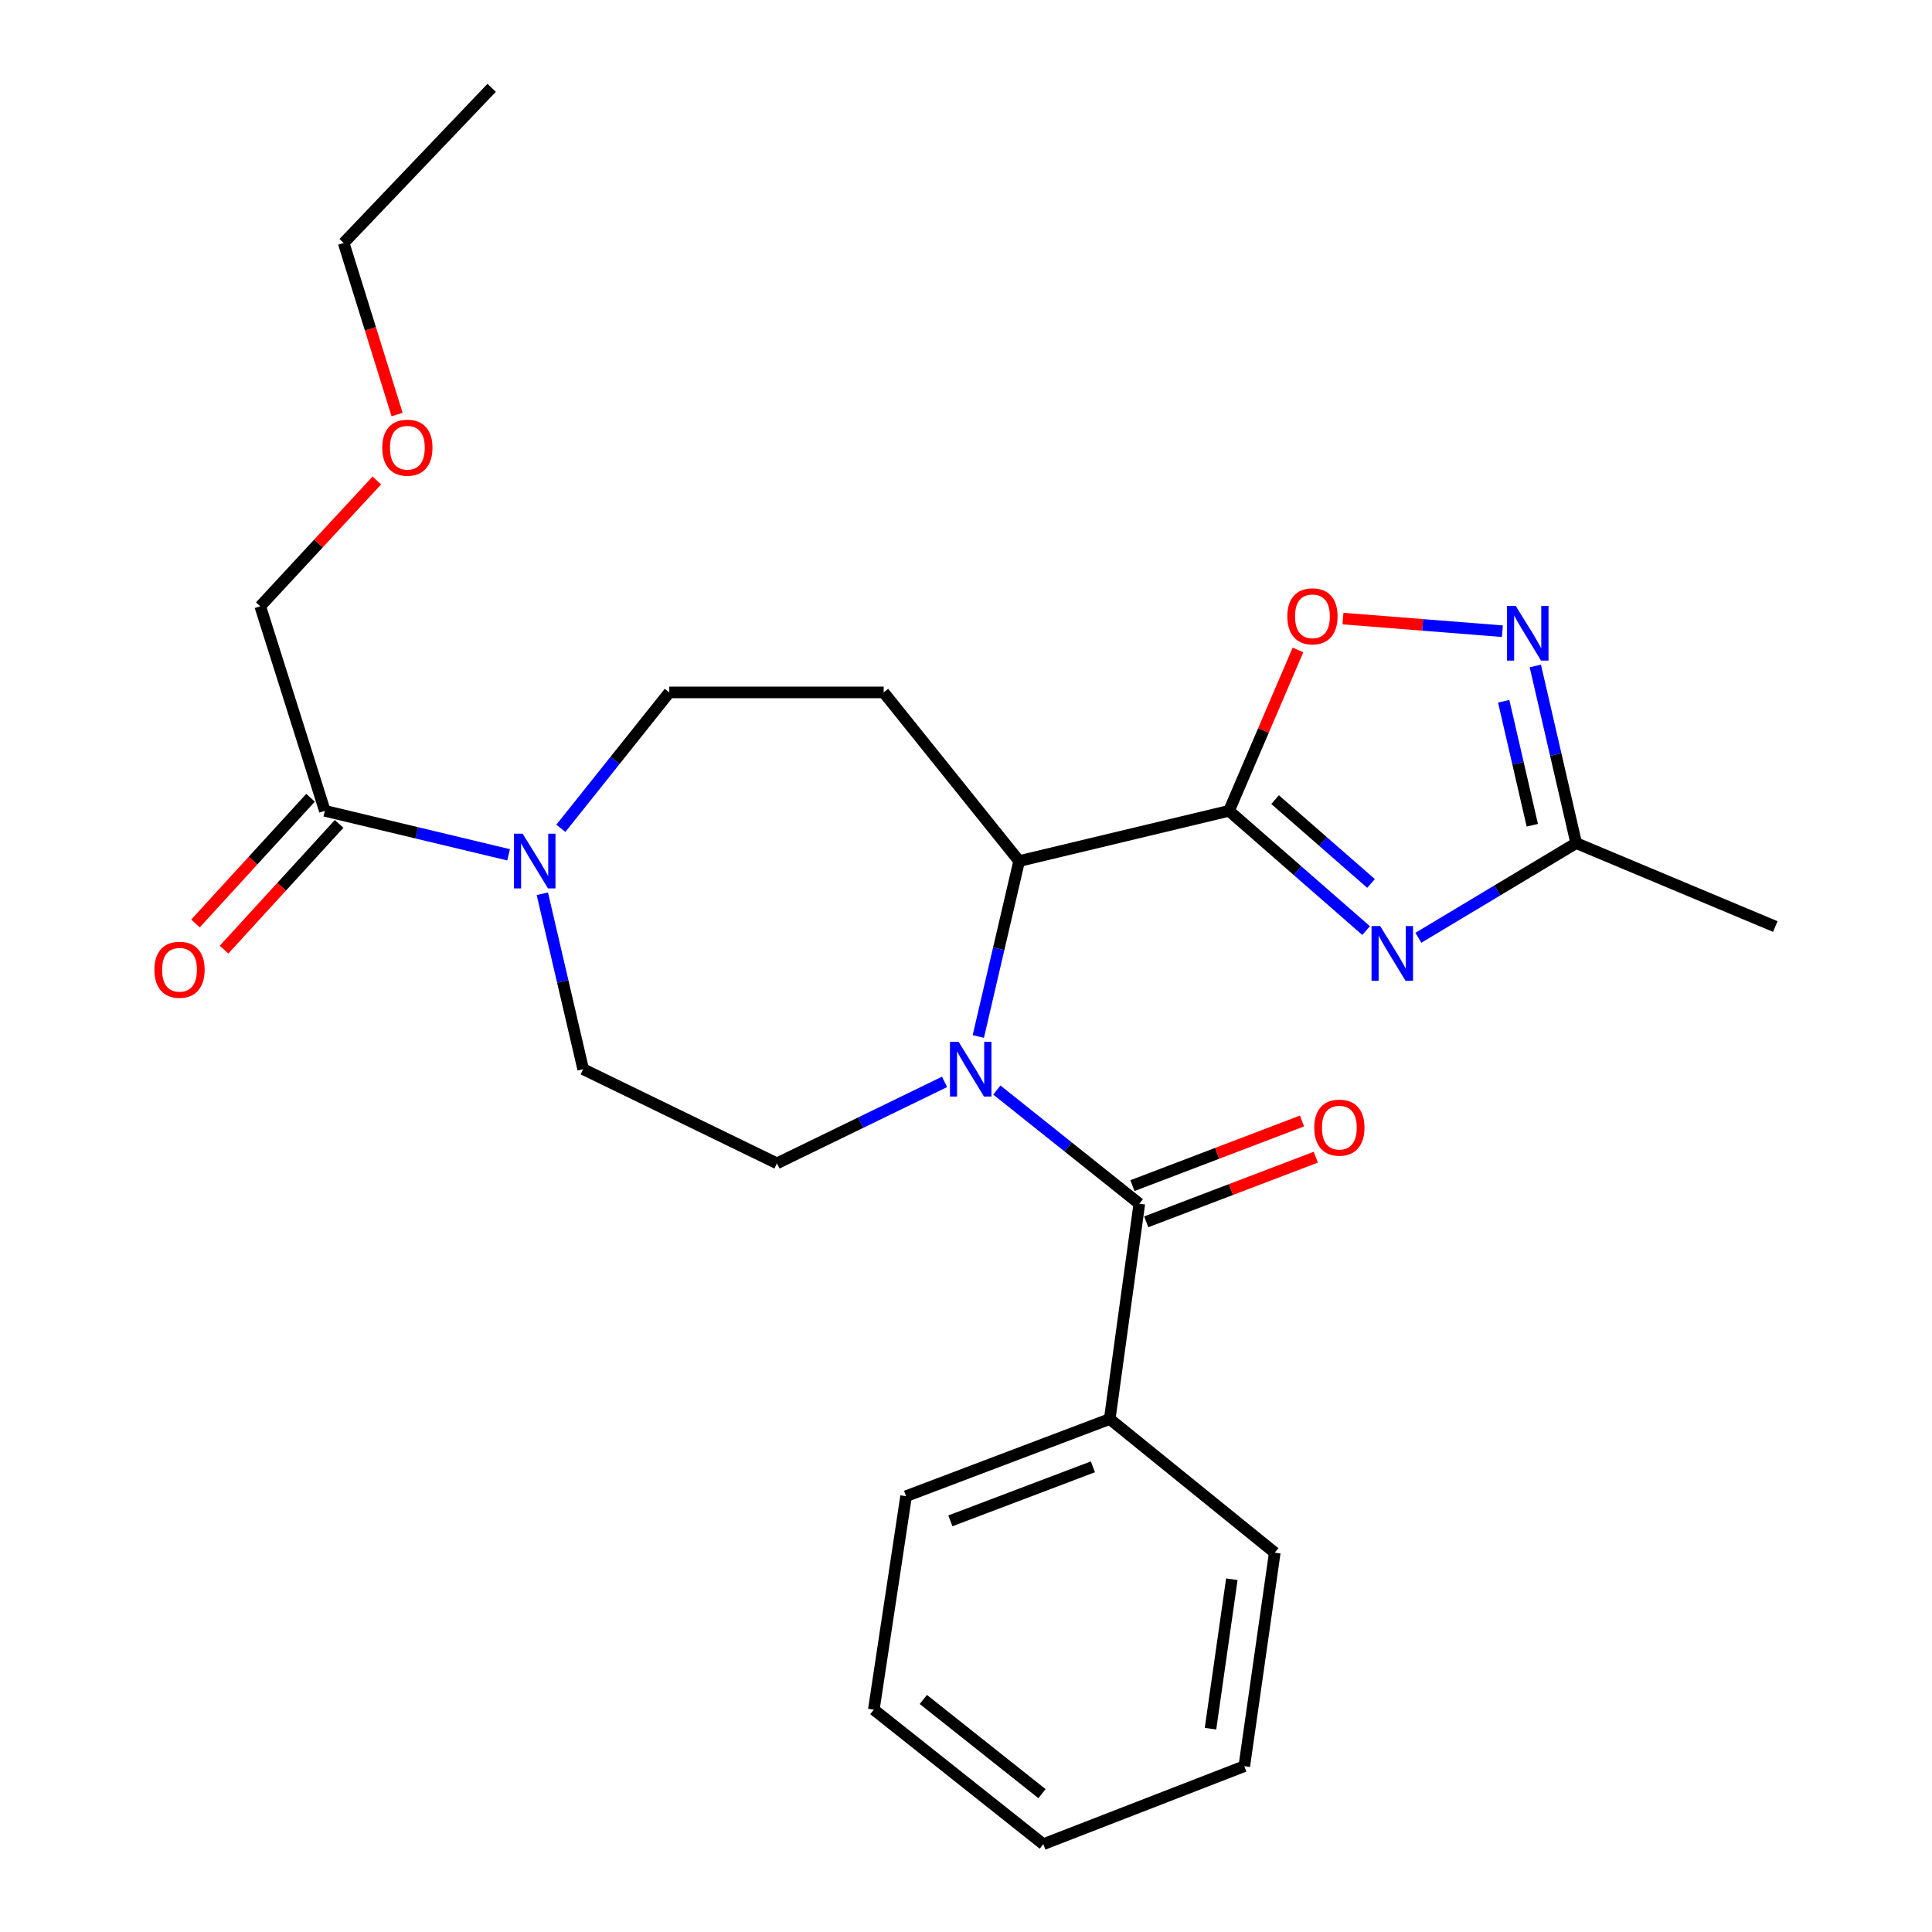 <?xml version='1.0' encoding='iso-8859-1'?>
<svg version='1.1' baseProfile='full'
              xmlns='http://www.w3.org/2000/svg'
                      xmlns:rdkit='http://www.rdkit.org/xml'
                      xmlns:xlink='http://www.w3.org/1999/xlink'
                  xml:space='preserve'
width='1000px' height='1000px' viewBox='0 0 1000 1000'>
<!-- END OF HEADER -->
<rect style='opacity:1.0;fill:#FFFFFF;stroke:none' width='1000' height='1000' x='0' y='0'> </rect>
<path class='bond-2' d='M 515.965,564.198 L 552.839,593.622' style='fill:none;fill-rule:evenodd;stroke:#0000FF;stroke-width:6px;stroke-linecap:butt;stroke-linejoin:miter;stroke-opacity:1' />
<path class='bond-2' d='M 552.839,593.622 L 589.714,623.045' style='fill:none;fill-rule:evenodd;stroke:#000000;stroke-width:6px;stroke-linecap:butt;stroke-linejoin:miter;stroke-opacity:1' />
<path class='bond-3' d='M 506.372,536.476 L 516.936,491.081' style='fill:none;fill-rule:evenodd;stroke:#0000FF;stroke-width:6px;stroke-linecap:butt;stroke-linejoin:miter;stroke-opacity:1' />
<path class='bond-3' d='M 516.936,491.081 L 527.501,445.686' style='fill:none;fill-rule:evenodd;stroke:#000000;stroke-width:6px;stroke-linecap:butt;stroke-linejoin:miter;stroke-opacity:1' />
<path class='bond-10' d='M 488.905,559.976 L 445.527,581.06' style='fill:none;fill-rule:evenodd;stroke:#0000FF;stroke-width:6px;stroke-linecap:butt;stroke-linejoin:miter;stroke-opacity:1' />
<path class='bond-10' d='M 445.527,581.06 L 402.15,602.144' style='fill:none;fill-rule:evenodd;stroke:#000000;stroke-width:6px;stroke-linecap:butt;stroke-linejoin:miter;stroke-opacity:1' />
<path class='bond-0' d='M 636.141,419.682 L 527.501,445.686' style='fill:none;fill-rule:evenodd;stroke:#000000;stroke-width:6px;stroke-linecap:butt;stroke-linejoin:miter;stroke-opacity:1' />
<path class='bond-1' d='M 636.141,419.682 L 671.616,450.676' style='fill:none;fill-rule:evenodd;stroke:#000000;stroke-width:6px;stroke-linecap:butt;stroke-linejoin:miter;stroke-opacity:1' />
<path class='bond-1' d='M 671.616,450.676 L 707.092,481.671' style='fill:none;fill-rule:evenodd;stroke:#0000FF;stroke-width:6px;stroke-linecap:butt;stroke-linejoin:miter;stroke-opacity:1' />
<path class='bond-1' d='M 659.978,413.878 L 684.811,435.574' style='fill:none;fill-rule:evenodd;stroke:#000000;stroke-width:6px;stroke-linecap:butt;stroke-linejoin:miter;stroke-opacity:1' />
<path class='bond-1' d='M 684.811,435.574 L 709.644,457.27' style='fill:none;fill-rule:evenodd;stroke:#0000FF;stroke-width:6px;stroke-linecap:butt;stroke-linejoin:miter;stroke-opacity:1' />
<path class='bond-4' d='M 636.141,419.682 L 653.982,378.051' style='fill:none;fill-rule:evenodd;stroke:#000000;stroke-width:6px;stroke-linecap:butt;stroke-linejoin:miter;stroke-opacity:1' />
<path class='bond-4' d='M 653.982,378.051 L 671.824,336.42' style='fill:none;fill-rule:evenodd;stroke:#FF0000;stroke-width:6px;stroke-linecap:butt;stroke-linejoin:miter;stroke-opacity:1' />
<path class='bond-7' d='M 734.152,485.396 L 774.99,460.895' style='fill:none;fill-rule:evenodd;stroke:#0000FF;stroke-width:6px;stroke-linecap:butt;stroke-linejoin:miter;stroke-opacity:1' />
<path class='bond-7' d='M 774.99,460.895 L 815.828,436.394' style='fill:none;fill-rule:evenodd;stroke:#000000;stroke-width:6px;stroke-linecap:butt;stroke-linejoin:miter;stroke-opacity:1' />
<path class='bond-13' d='M 593.286,632.415 L 637.169,615.689' style='fill:none;fill-rule:evenodd;stroke:#000000;stroke-width:6px;stroke-linecap:butt;stroke-linejoin:miter;stroke-opacity:1' />
<path class='bond-13' d='M 637.169,615.689 L 681.052,598.963' style='fill:none;fill-rule:evenodd;stroke:#FF0000;stroke-width:6px;stroke-linecap:butt;stroke-linejoin:miter;stroke-opacity:1' />
<path class='bond-13' d='M 586.143,613.676 L 630.027,596.95' style='fill:none;fill-rule:evenodd;stroke:#000000;stroke-width:6px;stroke-linecap:butt;stroke-linejoin:miter;stroke-opacity:1' />
<path class='bond-13' d='M 630.027,596.95 L 673.91,580.224' style='fill:none;fill-rule:evenodd;stroke:#FF0000;stroke-width:6px;stroke-linecap:butt;stroke-linejoin:miter;stroke-opacity:1' />
<path class='bond-14' d='M 589.714,623.045 L 574.395,734.481' style='fill:none;fill-rule:evenodd;stroke:#000000;stroke-width:6px;stroke-linecap:butt;stroke-linejoin:miter;stroke-opacity:1' />
<path class='bond-8' d='M 527.501,445.686 L 457.388,358.393' style='fill:none;fill-rule:evenodd;stroke:#000000;stroke-width:6px;stroke-linecap:butt;stroke-linejoin:miter;stroke-opacity:1' />
<path class='bond-5' d='M 695.119,320.172 L 736.376,323.442' style='fill:none;fill-rule:evenodd;stroke:#FF0000;stroke-width:6px;stroke-linecap:butt;stroke-linejoin:miter;stroke-opacity:1' />
<path class='bond-5' d='M 736.376,323.442 L 777.633,326.713' style='fill:none;fill-rule:evenodd;stroke:#0000FF;stroke-width:6px;stroke-linecap:butt;stroke-linejoin:miter;stroke-opacity:1' />
<path class='bond-27' d='M 794.68,344.702 L 805.254,390.548' style='fill:none;fill-rule:evenodd;stroke:#0000FF;stroke-width:6px;stroke-linecap:butt;stroke-linejoin:miter;stroke-opacity:1' />
<path class='bond-27' d='M 805.254,390.548 L 815.828,436.394' style='fill:none;fill-rule:evenodd;stroke:#000000;stroke-width:6px;stroke-linecap:butt;stroke-linejoin:miter;stroke-opacity:1' />
<path class='bond-27' d='M 778.311,362.963 L 785.713,395.055' style='fill:none;fill-rule:evenodd;stroke:#0000FF;stroke-width:6px;stroke-linecap:butt;stroke-linejoin:miter;stroke-opacity:1' />
<path class='bond-27' d='M 785.713,395.055 L 793.115,427.147' style='fill:none;fill-rule:evenodd;stroke:#000000;stroke-width:6px;stroke-linecap:butt;stroke-linejoin:miter;stroke-opacity:1' />
<path class='bond-6' d='M 280.715,462.611 L 291.279,508.006' style='fill:none;fill-rule:evenodd;stroke:#0000FF;stroke-width:6px;stroke-linecap:butt;stroke-linejoin:miter;stroke-opacity:1' />
<path class='bond-6' d='M 291.279,508.006 L 301.844,553.401' style='fill:none;fill-rule:evenodd;stroke:#000000;stroke-width:6px;stroke-linecap:butt;stroke-linejoin:miter;stroke-opacity:1' />
<path class='bond-9' d='M 263.243,442.447 L 215.69,431.064' style='fill:none;fill-rule:evenodd;stroke:#0000FF;stroke-width:6px;stroke-linecap:butt;stroke-linejoin:miter;stroke-opacity:1' />
<path class='bond-9' d='M 215.69,431.064 L 168.136,419.682' style='fill:none;fill-rule:evenodd;stroke:#000000;stroke-width:6px;stroke-linecap:butt;stroke-linejoin:miter;stroke-opacity:1' />
<path class='bond-26' d='M 290.3,428.734 L 318.36,393.564' style='fill:none;fill-rule:evenodd;stroke:#0000FF;stroke-width:6px;stroke-linecap:butt;stroke-linejoin:miter;stroke-opacity:1' />
<path class='bond-26' d='M 318.36,393.564 L 346.42,358.393' style='fill:none;fill-rule:evenodd;stroke:#000000;stroke-width:6px;stroke-linecap:butt;stroke-linejoin:miter;stroke-opacity:1' />
<path class='bond-17' d='M 815.828,436.394 L 918.897,479.578' style='fill:none;fill-rule:evenodd;stroke:#000000;stroke-width:6px;stroke-linecap:butt;stroke-linejoin:miter;stroke-opacity:1' />
<path class='bond-11' d='M 457.388,358.393 L 346.42,358.393' style='fill:none;fill-rule:evenodd;stroke:#000000;stroke-width:6px;stroke-linecap:butt;stroke-linejoin:miter;stroke-opacity:1' />
<path class='bond-15' d='M 160.74,412.912 L 130.96,445.449' style='fill:none;fill-rule:evenodd;stroke:#000000;stroke-width:6px;stroke-linecap:butt;stroke-linejoin:miter;stroke-opacity:1' />
<path class='bond-15' d='M 130.96,445.449 L 101.18,477.986' style='fill:none;fill-rule:evenodd;stroke:#FF0000;stroke-width:6px;stroke-linecap:butt;stroke-linejoin:miter;stroke-opacity:1' />
<path class='bond-15' d='M 175.533,426.452 L 145.753,458.989' style='fill:none;fill-rule:evenodd;stroke:#000000;stroke-width:6px;stroke-linecap:butt;stroke-linejoin:miter;stroke-opacity:1' />
<path class='bond-15' d='M 145.753,458.989 L 115.973,491.526' style='fill:none;fill-rule:evenodd;stroke:#FF0000;stroke-width:6px;stroke-linecap:butt;stroke-linejoin:miter;stroke-opacity:1' />
<path class='bond-16' d='M 168.136,419.682 L 134.701,313.817' style='fill:none;fill-rule:evenodd;stroke:#000000;stroke-width:6px;stroke-linecap:butt;stroke-linejoin:miter;stroke-opacity:1' />
<path class='bond-12' d='M 402.15,602.144 L 301.844,553.401' style='fill:none;fill-rule:evenodd;stroke:#000000;stroke-width:6px;stroke-linecap:butt;stroke-linejoin:miter;stroke-opacity:1' />
<path class='bond-19' d='M 574.395,734.481 L 468.987,774.423' style='fill:none;fill-rule:evenodd;stroke:#000000;stroke-width:6px;stroke-linecap:butt;stroke-linejoin:miter;stroke-opacity:1' />
<path class='bond-19' d='M 565.69,759.226 L 491.904,787.185' style='fill:none;fill-rule:evenodd;stroke:#000000;stroke-width:6px;stroke-linecap:butt;stroke-linejoin:miter;stroke-opacity:1' />
<path class='bond-20' d='M 574.395,734.481 L 659.816,803.669' style='fill:none;fill-rule:evenodd;stroke:#000000;stroke-width:6px;stroke-linecap:butt;stroke-linejoin:miter;stroke-opacity:1' />
<path class='bond-18' d='M 134.701,313.817 L 164.876,281.257' style='fill:none;fill-rule:evenodd;stroke:#000000;stroke-width:6px;stroke-linecap:butt;stroke-linejoin:miter;stroke-opacity:1' />
<path class='bond-18' d='M 164.876,281.257 L 195.052,248.698' style='fill:none;fill-rule:evenodd;stroke:#FF0000;stroke-width:6px;stroke-linecap:butt;stroke-linejoin:miter;stroke-opacity:1' />
<path class='bond-21' d='M 205.531,214.557 L 191.708,170.159' style='fill:none;fill-rule:evenodd;stroke:#FF0000;stroke-width:6px;stroke-linecap:butt;stroke-linejoin:miter;stroke-opacity:1' />
<path class='bond-21' d='M 191.708,170.159 L 177.885,125.762' style='fill:none;fill-rule:evenodd;stroke:#000000;stroke-width:6px;stroke-linecap:butt;stroke-linejoin:miter;stroke-opacity:1' />
<path class='bond-24' d='M 468.987,774.423 L 452.286,884.901' style='fill:none;fill-rule:evenodd;stroke:#000000;stroke-width:6px;stroke-linecap:butt;stroke-linejoin:miter;stroke-opacity:1' />
<path class='bond-23' d='M 659.816,803.669 L 644.04,914.18' style='fill:none;fill-rule:evenodd;stroke:#000000;stroke-width:6px;stroke-linecap:butt;stroke-linejoin:miter;stroke-opacity:1' />
<path class='bond-23' d='M 637.596,817.412 L 626.553,894.769' style='fill:none;fill-rule:evenodd;stroke:#000000;stroke-width:6px;stroke-linecap:butt;stroke-linejoin:miter;stroke-opacity:1' />
<path class='bond-22' d='M 177.885,125.762 L 254.482,45.455' style='fill:none;fill-rule:evenodd;stroke:#000000;stroke-width:6px;stroke-linecap:butt;stroke-linejoin:miter;stroke-opacity:1' />
<path class='bond-25' d='M 644.04,914.18 L 540.024,954.545' style='fill:none;fill-rule:evenodd;stroke:#000000;stroke-width:6px;stroke-linecap:butt;stroke-linejoin:miter;stroke-opacity:1' />
<path class='bond-28' d='M 452.286,884.901 L 540.024,954.545' style='fill:none;fill-rule:evenodd;stroke:#000000;stroke-width:6px;stroke-linecap:butt;stroke-linejoin:miter;stroke-opacity:1' />
<path class='bond-28' d='M 477.915,879.64 L 539.331,928.391' style='fill:none;fill-rule:evenodd;stroke:#000000;stroke-width:6px;stroke-linecap:butt;stroke-linejoin:miter;stroke-opacity:1' />
<path  class='atom-0' d='M 496.173 539.241
L 505.453 554.241
Q 506.373 555.721, 507.853 558.401
Q 509.333 561.081, 509.413 561.241
L 509.413 539.241
L 513.173 539.241
L 513.173 567.561
L 509.293 567.561
L 499.333 551.161
Q 498.173 549.241, 496.933 547.041
Q 495.733 544.841, 495.373 544.161
L 495.373 567.561
L 491.693 567.561
L 491.693 539.241
L 496.173 539.241
' fill='#0000FF'/>
<path  class='atom-2' d='M 714.377 479.345
L 723.657 494.345
Q 724.577 495.825, 726.057 498.505
Q 727.537 501.185, 727.617 501.345
L 727.617 479.345
L 731.377 479.345
L 731.377 507.665
L 727.497 507.665
L 717.537 491.265
Q 716.377 489.345, 715.137 487.145
Q 713.937 484.945, 713.577 484.265
L 713.577 507.665
L 709.897 507.665
L 709.897 479.345
L 714.377 479.345
' fill='#0000FF'/>
<path  class='atom-5' d='M 666.324 318.999
Q 666.324 312.199, 669.684 308.399
Q 673.044 304.599, 679.324 304.599
Q 685.604 304.599, 688.964 308.399
Q 692.324 312.199, 692.324 318.999
Q 692.324 325.879, 688.924 329.799
Q 685.524 333.679, 679.324 333.679
Q 673.084 333.679, 669.684 329.799
Q 666.324 325.919, 666.324 318.999
M 679.324 330.479
Q 683.644 330.479, 685.964 327.599
Q 688.324 324.679, 688.324 318.999
Q 688.324 313.439, 685.964 310.639
Q 683.644 307.799, 679.324 307.799
Q 675.004 307.799, 672.644 310.599
Q 670.324 313.399, 670.324 318.999
Q 670.324 324.719, 672.644 327.599
Q 675.004 330.479, 679.324 330.479
' fill='#FF0000'/>
<path  class='atom-6' d='M 784.512 313.594
L 793.792 328.594
Q 794.712 330.074, 796.192 332.754
Q 797.672 335.434, 797.752 335.594
L 797.752 313.594
L 801.512 313.594
L 801.512 341.914
L 797.632 341.914
L 787.672 325.514
Q 786.512 323.594, 785.272 321.394
Q 784.072 319.194, 783.712 318.514
L 783.712 341.914
L 780.032 341.914
L 780.032 313.594
L 784.512 313.594
' fill='#0000FF'/>
<path  class='atom-7' d='M 270.516 431.526
L 279.796 446.526
Q 280.716 448.006, 282.196 450.686
Q 283.676 453.366, 283.756 453.526
L 283.756 431.526
L 287.516 431.526
L 287.516 459.846
L 283.636 459.846
L 273.676 443.446
Q 272.516 441.526, 271.276 439.326
Q 270.076 437.126, 269.716 436.446
L 269.716 459.846
L 266.036 459.846
L 266.036 431.526
L 270.516 431.526
' fill='#0000FF'/>
<path  class='atom-14' d='M 680.251 583.663
Q 680.251 576.863, 683.611 573.063
Q 686.971 569.263, 693.251 569.263
Q 699.531 569.263, 702.891 573.063
Q 706.251 576.863, 706.251 583.663
Q 706.251 590.543, 702.851 594.463
Q 699.451 598.343, 693.251 598.343
Q 687.011 598.343, 683.611 594.463
Q 680.251 590.583, 680.251 583.663
M 693.251 595.143
Q 697.571 595.143, 699.891 592.263
Q 702.251 589.343, 702.251 583.663
Q 702.251 578.103, 699.891 575.303
Q 697.571 572.463, 693.251 572.463
Q 688.931 572.463, 686.571 575.263
Q 684.251 578.063, 684.251 583.663
Q 684.251 589.383, 686.571 592.263
Q 688.931 595.143, 693.251 595.143
' fill='#FF0000'/>
<path  class='atom-16' d='M 79.921 501.941
Q 79.921 495.141, 83.281 491.341
Q 86.641 487.541, 92.921 487.541
Q 99.201 487.541, 102.561 491.341
Q 105.921 495.141, 105.921 501.941
Q 105.921 508.821, 102.521 512.741
Q 99.121 516.621, 92.921 516.621
Q 86.681 516.621, 83.281 512.741
Q 79.921 508.861, 79.921 501.941
M 92.921 513.421
Q 97.241 513.421, 99.561 510.541
Q 101.921 507.621, 101.921 501.941
Q 101.921 496.381, 99.561 493.581
Q 97.241 490.741, 92.921 490.741
Q 88.601 490.741, 86.241 493.541
Q 83.921 496.341, 83.921 501.941
Q 83.921 507.661, 86.241 510.541
Q 88.601 513.421, 92.921 513.421
' fill='#FF0000'/>
<path  class='atom-19' d='M 197.852 231.729
Q 197.852 224.929, 201.212 221.129
Q 204.572 217.329, 210.852 217.329
Q 217.132 217.329, 220.492 221.129
Q 223.852 224.929, 223.852 231.729
Q 223.852 238.609, 220.452 242.529
Q 217.052 246.409, 210.852 246.409
Q 204.612 246.409, 201.212 242.529
Q 197.852 238.649, 197.852 231.729
M 210.852 243.209
Q 215.172 243.209, 217.492 240.329
Q 219.852 237.409, 219.852 231.729
Q 219.852 226.169, 217.492 223.369
Q 215.172 220.529, 210.852 220.529
Q 206.532 220.529, 204.172 223.329
Q 201.852 226.129, 201.852 231.729
Q 201.852 237.449, 204.172 240.329
Q 206.532 243.209, 210.852 243.209
' fill='#FF0000'/>
</svg>
